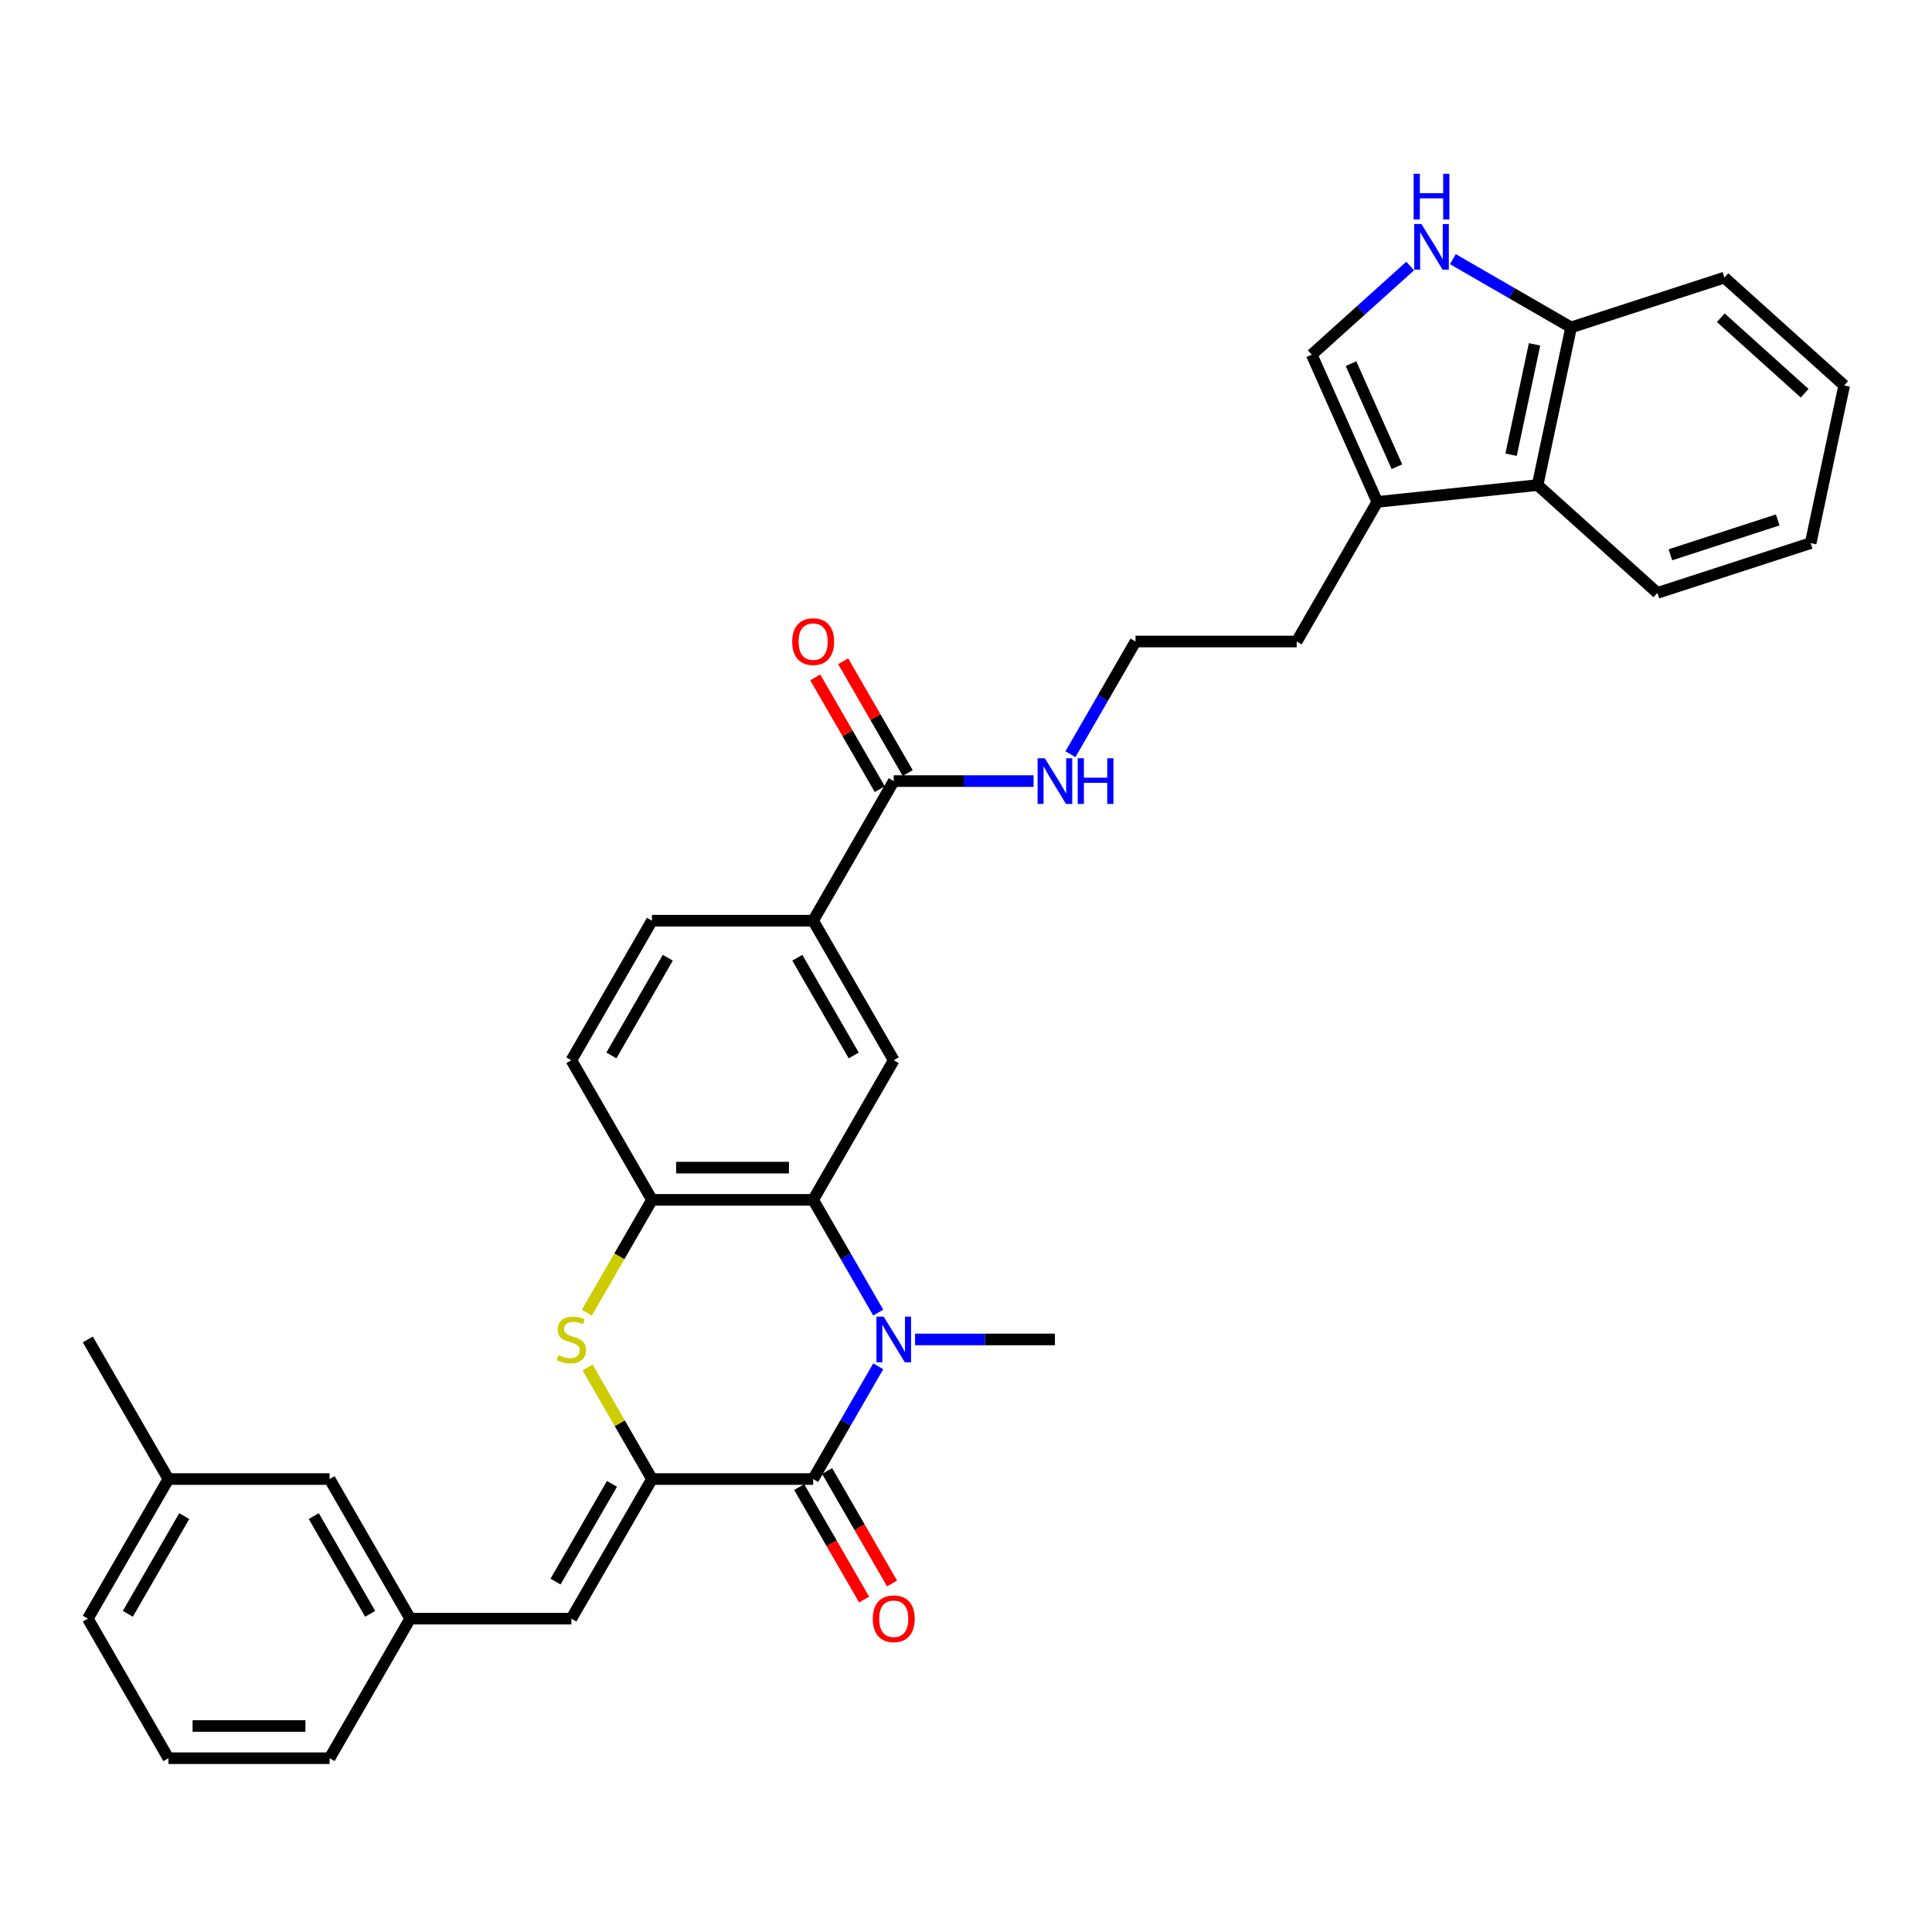 <?xml version='1.0' encoding='iso-8859-1'?>
<svg version='1.1' baseProfile='full'
              xmlns='http://www.w3.org/2000/svg'
                      xmlns:rdkit='http://www.rdkit.org/xml'
                      xmlns:xlink='http://www.w3.org/1999/xlink'
                  xml:space='preserve'
width='1000px' height='1000px' viewBox='0 0 1000 1000'>
<!-- END OF HEADER -->
<rect style='opacity:1.0;fill:#FFFFFF;stroke:none' width='1000' height='1000' x='0' y='0'> </rect>
<path class='bond-1' d='M 454.573,707.198 L 437.728,736.374' style='fill:none;fill-rule:evenodd;stroke:#0000FF;stroke-width:6px;stroke-linecap:butt;stroke-linejoin:miter;stroke-opacity:1' />
<path class='bond-1' d='M 437.728,736.374 L 420.883,765.55' style='fill:none;fill-rule:evenodd;stroke:#000000;stroke-width:6px;stroke-linecap:butt;stroke-linejoin:miter;stroke-opacity:1' />
<path class='bond-2' d='M 454.573,679.4 L 437.728,650.223' style='fill:none;fill-rule:evenodd;stroke:#0000FF;stroke-width:6px;stroke-linecap:butt;stroke-linejoin:miter;stroke-opacity:1' />
<path class='bond-2' d='M 437.728,650.223 L 420.883,621.047' style='fill:none;fill-rule:evenodd;stroke:#000000;stroke-width:6px;stroke-linecap:butt;stroke-linejoin:miter;stroke-opacity:1' />
<path class='bond-20' d='M 473.643,693.299 L 509.835,693.299' style='fill:none;fill-rule:evenodd;stroke:#0000FF;stroke-width:6px;stroke-linecap:butt;stroke-linejoin:miter;stroke-opacity:1' />
<path class='bond-20' d='M 509.835,693.299 L 546.026,693.299' style='fill:none;fill-rule:evenodd;stroke:#000000;stroke-width:6px;stroke-linecap:butt;stroke-linejoin:miter;stroke-opacity:1' />
<path class='bond-0' d='M 337.455,765.55 L 420.883,765.55' style='fill:none;fill-rule:evenodd;stroke:#000000;stroke-width:6px;stroke-linecap:butt;stroke-linejoin:miter;stroke-opacity:1' />
<path class='bond-6' d='M 337.455,765.55 L 295.74,837.801' style='fill:none;fill-rule:evenodd;stroke:#000000;stroke-width:6px;stroke-linecap:butt;stroke-linejoin:miter;stroke-opacity:1' />
<path class='bond-6' d='M 316.747,768.045 L 287.547,818.621' style='fill:none;fill-rule:evenodd;stroke:#000000;stroke-width:6px;stroke-linecap:butt;stroke-linejoin:miter;stroke-opacity:1' />
<path class='bond-33' d='M 337.455,765.55 L 320.783,736.674' style='fill:none;fill-rule:evenodd;stroke:#000000;stroke-width:6px;stroke-linecap:butt;stroke-linejoin:miter;stroke-opacity:1' />
<path class='bond-33' d='M 320.783,736.674 L 304.112,707.799' style='fill:none;fill-rule:evenodd;stroke:#CCCC00;stroke-width:6px;stroke-linecap:butt;stroke-linejoin:miter;stroke-opacity:1' />
<path class='bond-14' d='M 413.658,769.721 L 430.464,798.831' style='fill:none;fill-rule:evenodd;stroke:#000000;stroke-width:6px;stroke-linecap:butt;stroke-linejoin:miter;stroke-opacity:1' />
<path class='bond-14' d='M 430.464,798.831 L 447.271,827.94' style='fill:none;fill-rule:evenodd;stroke:#FF0000;stroke-width:6px;stroke-linecap:butt;stroke-linejoin:miter;stroke-opacity:1' />
<path class='bond-14' d='M 428.108,761.379 L 444.915,790.488' style='fill:none;fill-rule:evenodd;stroke:#000000;stroke-width:6px;stroke-linecap:butt;stroke-linejoin:miter;stroke-opacity:1' />
<path class='bond-14' d='M 444.915,790.488 L 461.721,819.597' style='fill:none;fill-rule:evenodd;stroke:#FF0000;stroke-width:6px;stroke-linecap:butt;stroke-linejoin:miter;stroke-opacity:1' />
<path class='bond-4' d='M 420.883,621.047 L 337.455,621.047' style='fill:none;fill-rule:evenodd;stroke:#000000;stroke-width:6px;stroke-linecap:butt;stroke-linejoin:miter;stroke-opacity:1' />
<path class='bond-4' d='M 408.369,604.362 L 349.969,604.362' style='fill:none;fill-rule:evenodd;stroke:#000000;stroke-width:6px;stroke-linecap:butt;stroke-linejoin:miter;stroke-opacity:1' />
<path class='bond-7' d='M 420.883,621.047 L 462.598,548.796' style='fill:none;fill-rule:evenodd;stroke:#000000;stroke-width:6px;stroke-linecap:butt;stroke-linejoin:miter;stroke-opacity:1' />
<path class='bond-3' d='M 303.746,679.433 L 320.6,650.24' style='fill:none;fill-rule:evenodd;stroke:#CCCC00;stroke-width:6px;stroke-linecap:butt;stroke-linejoin:miter;stroke-opacity:1' />
<path class='bond-3' d='M 320.6,650.24 L 337.455,621.047' style='fill:none;fill-rule:evenodd;stroke:#000000;stroke-width:6px;stroke-linecap:butt;stroke-linejoin:miter;stroke-opacity:1' />
<path class='bond-16' d='M 337.455,621.047 L 295.74,548.796' style='fill:none;fill-rule:evenodd;stroke:#000000;stroke-width:6px;stroke-linecap:butt;stroke-linejoin:miter;stroke-opacity:1' />
<path class='bond-5' d='M 729.903,137.696 L 704.427,160.636' style='fill:none;fill-rule:evenodd;stroke:#0000FF;stroke-width:6px;stroke-linecap:butt;stroke-linejoin:miter;stroke-opacity:1' />
<path class='bond-5' d='M 704.427,160.636 L 678.95,183.575' style='fill:none;fill-rule:evenodd;stroke:#000000;stroke-width:6px;stroke-linecap:butt;stroke-linejoin:miter;stroke-opacity:1' />
<path class='bond-36' d='M 751.995,134.128 L 782.598,151.796' style='fill:none;fill-rule:evenodd;stroke:#0000FF;stroke-width:6px;stroke-linecap:butt;stroke-linejoin:miter;stroke-opacity:1' />
<path class='bond-36' d='M 782.598,151.796 L 813.201,169.465' style='fill:none;fill-rule:evenodd;stroke:#000000;stroke-width:6px;stroke-linecap:butt;stroke-linejoin:miter;stroke-opacity:1' />
<path class='bond-15' d='M 295.74,837.801 L 212.312,837.801' style='fill:none;fill-rule:evenodd;stroke:#000000;stroke-width:6px;stroke-linecap:butt;stroke-linejoin:miter;stroke-opacity:1' />
<path class='bond-11' d='M 462.598,548.796 L 420.883,476.545' style='fill:none;fill-rule:evenodd;stroke:#000000;stroke-width:6px;stroke-linecap:butt;stroke-linejoin:miter;stroke-opacity:1' />
<path class='bond-11' d='M 441.89,546.301 L 412.69,495.725' style='fill:none;fill-rule:evenodd;stroke:#000000;stroke-width:6px;stroke-linecap:butt;stroke-linejoin:miter;stroke-opacity:1' />
<path class='bond-8' d='M 678.95,183.575 L 712.883,259.791' style='fill:none;fill-rule:evenodd;stroke:#000000;stroke-width:6px;stroke-linecap:butt;stroke-linejoin:miter;stroke-opacity:1' />
<path class='bond-8' d='M 699.283,188.221 L 723.036,241.572' style='fill:none;fill-rule:evenodd;stroke:#000000;stroke-width:6px;stroke-linecap:butt;stroke-linejoin:miter;stroke-opacity:1' />
<path class='bond-9' d='M 712.883,259.791 L 671.169,332.042' style='fill:none;fill-rule:evenodd;stroke:#000000;stroke-width:6px;stroke-linecap:butt;stroke-linejoin:miter;stroke-opacity:1' />
<path class='bond-12' d='M 712.883,259.791 L 795.855,251.07' style='fill:none;fill-rule:evenodd;stroke:#000000;stroke-width:6px;stroke-linecap:butt;stroke-linejoin:miter;stroke-opacity:1' />
<path class='bond-10' d='M 462.598,404.294 L 420.883,476.545' style='fill:none;fill-rule:evenodd;stroke:#000000;stroke-width:6px;stroke-linecap:butt;stroke-linejoin:miter;stroke-opacity:1' />
<path class='bond-17' d='M 469.823,400.122 L 453.122,371.196' style='fill:none;fill-rule:evenodd;stroke:#000000;stroke-width:6px;stroke-linecap:butt;stroke-linejoin:miter;stroke-opacity:1' />
<path class='bond-17' d='M 453.122,371.196 L 436.422,342.271' style='fill:none;fill-rule:evenodd;stroke:#FF0000;stroke-width:6px;stroke-linecap:butt;stroke-linejoin:miter;stroke-opacity:1' />
<path class='bond-17' d='M 455.372,408.465 L 438.672,379.539' style='fill:none;fill-rule:evenodd;stroke:#000000;stroke-width:6px;stroke-linecap:butt;stroke-linejoin:miter;stroke-opacity:1' />
<path class='bond-17' d='M 438.672,379.539 L 421.972,350.614' style='fill:none;fill-rule:evenodd;stroke:#FF0000;stroke-width:6px;stroke-linecap:butt;stroke-linejoin:miter;stroke-opacity:1' />
<path class='bond-19' d='M 462.598,404.294 L 498.789,404.294' style='fill:none;fill-rule:evenodd;stroke:#000000;stroke-width:6px;stroke-linecap:butt;stroke-linejoin:miter;stroke-opacity:1' />
<path class='bond-19' d='M 498.789,404.294 L 534.98,404.294' style='fill:none;fill-rule:evenodd;stroke:#0000FF;stroke-width:6px;stroke-linecap:butt;stroke-linejoin:miter;stroke-opacity:1' />
<path class='bond-18' d='M 420.883,476.545 L 337.455,476.545' style='fill:none;fill-rule:evenodd;stroke:#000000;stroke-width:6px;stroke-linecap:butt;stroke-linejoin:miter;stroke-opacity:1' />
<path class='bond-13' d='M 795.855,251.07 L 813.201,169.465' style='fill:none;fill-rule:evenodd;stroke:#000000;stroke-width:6px;stroke-linecap:butt;stroke-linejoin:miter;stroke-opacity:1' />
<path class='bond-13' d='M 782.136,235.36 L 794.278,178.237' style='fill:none;fill-rule:evenodd;stroke:#000000;stroke-width:6px;stroke-linecap:butt;stroke-linejoin:miter;stroke-opacity:1' />
<path class='bond-25' d='M 795.855,251.07 L 857.854,306.895' style='fill:none;fill-rule:evenodd;stroke:#000000;stroke-width:6px;stroke-linecap:butt;stroke-linejoin:miter;stroke-opacity:1' />
<path class='bond-28' d='M 813.201,169.465 L 892.546,143.684' style='fill:none;fill-rule:evenodd;stroke:#000000;stroke-width:6px;stroke-linecap:butt;stroke-linejoin:miter;stroke-opacity:1' />
<path class='bond-21' d='M 212.312,837.801 L 170.597,765.55' style='fill:none;fill-rule:evenodd;stroke:#000000;stroke-width:6px;stroke-linecap:butt;stroke-linejoin:miter;stroke-opacity:1' />
<path class='bond-21' d='M 191.604,835.306 L 162.404,784.731' style='fill:none;fill-rule:evenodd;stroke:#000000;stroke-width:6px;stroke-linecap:butt;stroke-linejoin:miter;stroke-opacity:1' />
<path class='bond-27' d='M 212.312,837.801 L 170.597,910.053' style='fill:none;fill-rule:evenodd;stroke:#000000;stroke-width:6px;stroke-linecap:butt;stroke-linejoin:miter;stroke-opacity:1' />
<path class='bond-34' d='M 295.74,548.796 L 337.455,476.545' style='fill:none;fill-rule:evenodd;stroke:#000000;stroke-width:6px;stroke-linecap:butt;stroke-linejoin:miter;stroke-opacity:1' />
<path class='bond-34' d='M 316.448,546.301 L 345.648,495.725' style='fill:none;fill-rule:evenodd;stroke:#000000;stroke-width:6px;stroke-linecap:butt;stroke-linejoin:miter;stroke-opacity:1' />
<path class='bond-23' d='M 554.051,390.394 L 570.896,361.218' style='fill:none;fill-rule:evenodd;stroke:#0000FF;stroke-width:6px;stroke-linecap:butt;stroke-linejoin:miter;stroke-opacity:1' />
<path class='bond-23' d='M 570.896,361.218 L 587.74,332.042' style='fill:none;fill-rule:evenodd;stroke:#000000;stroke-width:6px;stroke-linecap:butt;stroke-linejoin:miter;stroke-opacity:1' />
<path class='bond-22' d='M 170.597,765.55 L 87.169,765.55' style='fill:none;fill-rule:evenodd;stroke:#000000;stroke-width:6px;stroke-linecap:butt;stroke-linejoin:miter;stroke-opacity:1' />
<path class='bond-30' d='M 87.169,765.55 L 45.455,693.299' style='fill:none;fill-rule:evenodd;stroke:#000000;stroke-width:6px;stroke-linecap:butt;stroke-linejoin:miter;stroke-opacity:1' />
<path class='bond-35' d='M 87.169,765.55 L 45.455,837.801' style='fill:none;fill-rule:evenodd;stroke:#000000;stroke-width:6px;stroke-linecap:butt;stroke-linejoin:miter;stroke-opacity:1' />
<path class='bond-35' d='M 95.362,784.731 L 66.162,835.306' style='fill:none;fill-rule:evenodd;stroke:#000000;stroke-width:6px;stroke-linecap:butt;stroke-linejoin:miter;stroke-opacity:1' />
<path class='bond-24' d='M 587.74,332.042 L 671.169,332.042' style='fill:none;fill-rule:evenodd;stroke:#000000;stroke-width:6px;stroke-linecap:butt;stroke-linejoin:miter;stroke-opacity:1' />
<path class='bond-31' d='M 857.854,306.895 L 937.2,281.114' style='fill:none;fill-rule:evenodd;stroke:#000000;stroke-width:6px;stroke-linecap:butt;stroke-linejoin:miter;stroke-opacity:1' />
<path class='bond-31' d='M 864.6,287.159 L 920.142,269.112' style='fill:none;fill-rule:evenodd;stroke:#000000;stroke-width:6px;stroke-linecap:butt;stroke-linejoin:miter;stroke-opacity:1' />
<path class='bond-26' d='M 87.169,910.053 L 170.597,910.053' style='fill:none;fill-rule:evenodd;stroke:#000000;stroke-width:6px;stroke-linecap:butt;stroke-linejoin:miter;stroke-opacity:1' />
<path class='bond-26' d='M 99.683,893.367 L 158.083,893.367' style='fill:none;fill-rule:evenodd;stroke:#000000;stroke-width:6px;stroke-linecap:butt;stroke-linejoin:miter;stroke-opacity:1' />
<path class='bond-29' d='M 87.169,910.053 L 45.455,837.801' style='fill:none;fill-rule:evenodd;stroke:#000000;stroke-width:6px;stroke-linecap:butt;stroke-linejoin:miter;stroke-opacity:1' />
<path class='bond-37' d='M 892.546,143.684 L 954.545,199.509' style='fill:none;fill-rule:evenodd;stroke:#000000;stroke-width:6px;stroke-linecap:butt;stroke-linejoin:miter;stroke-opacity:1' />
<path class='bond-37' d='M 890.681,164.458 L 934.081,203.535' style='fill:none;fill-rule:evenodd;stroke:#000000;stroke-width:6px;stroke-linecap:butt;stroke-linejoin:miter;stroke-opacity:1' />
<path class='bond-32' d='M 937.2,281.114 L 954.545,199.509' style='fill:none;fill-rule:evenodd;stroke:#000000;stroke-width:6px;stroke-linecap:butt;stroke-linejoin:miter;stroke-opacity:1' />
<path  class='atom-0' d='M 457.375 681.485
L 465.117 694
Q 465.885 695.234, 467.119 697.47
Q 468.354 699.706, 468.421 699.84
L 468.421 681.485
L 471.558 681.485
L 471.558 705.112
L 468.321 705.112
L 460.011 691.43
Q 459.043 689.828, 458.009 687.993
Q 457.008 686.157, 456.707 685.59
L 456.707 705.112
L 453.637 705.112
L 453.637 681.485
L 457.375 681.485
' fill='#0000FF'/>
<path  class='atom-4' d='M 289.066 701.408
Q 289.333 701.508, 290.434 701.975
Q 291.536 702.442, 292.737 702.743
Q 293.972 703.01, 295.173 703.01
Q 297.409 703.01, 298.71 701.942
Q 300.012 700.841, 300.012 698.938
Q 300.012 697.637, 299.344 696.836
Q 298.71 696.035, 297.709 695.601
Q 296.708 695.168, 295.04 694.667
Q 292.937 694.033, 291.669 693.432
Q 290.434 692.832, 289.533 691.563
Q 288.666 690.295, 288.666 688.16
Q 288.666 685.189, 290.668 683.354
Q 292.704 681.519, 296.708 681.519
Q 299.445 681.519, 302.548 682.82
L 301.781 685.39
Q 298.944 684.222, 296.808 684.222
Q 294.506 684.222, 293.237 685.189
Q 291.969 686.124, 292.003 687.759
Q 292.003 689.027, 292.637 689.795
Q 293.304 690.562, 294.239 690.996
Q 295.206 691.43, 296.808 691.93
Q 298.944 692.598, 300.212 693.265
Q 301.48 693.933, 302.381 695.301
Q 303.316 696.636, 303.316 698.938
Q 303.316 702.209, 301.113 703.978
Q 298.944 705.713, 295.306 705.713
Q 293.204 705.713, 291.602 705.246
Q 290.034 704.812, 288.165 704.044
L 289.066 701.408
' fill='#CCCC00'/>
<path  class='atom-6' d='M 735.727 115.937
L 743.469 128.451
Q 744.236 129.686, 745.471 131.922
Q 746.706 134.158, 746.773 134.291
L 746.773 115.937
L 749.91 115.937
L 749.91 139.564
L 746.673 139.564
L 738.363 125.882
Q 737.395 124.28, 736.361 122.445
Q 735.36 120.609, 735.059 120.042
L 735.059 139.564
L 731.989 139.564
L 731.989 115.937
L 735.727 115.937
' fill='#0000FF'/>
<path  class='atom-6' d='M 731.705 89.947
L 734.909 89.947
L 734.909 99.992
L 746.99 99.992
L 746.99 89.947
L 750.193 89.947
L 750.193 113.574
L 746.99 113.574
L 746.99 102.662
L 734.909 102.662
L 734.909 113.574
L 731.705 113.574
L 731.705 89.947
' fill='#0000FF'/>
<path  class='atom-15' d='M 451.752 837.868
Q 451.752 832.195, 454.555 829.025
Q 457.358 825.854, 462.598 825.854
Q 467.837 825.854, 470.64 829.025
Q 473.443 832.195, 473.443 837.868
Q 473.443 843.608, 470.607 846.878
Q 467.77 850.115, 462.598 850.115
Q 457.392 850.115, 454.555 846.878
Q 451.752 843.641, 451.752 837.868
M 462.598 847.446
Q 466.202 847.446, 468.137 845.043
Q 470.106 842.607, 470.106 837.868
Q 470.106 833.229, 468.137 830.893
Q 466.202 828.524, 462.598 828.524
Q 458.993 828.524, 457.024 830.86
Q 455.089 833.196, 455.089 837.868
Q 455.089 842.64, 457.024 845.043
Q 458.993 847.446, 462.598 847.446
' fill='#FF0000'/>
<path  class='atom-18' d='M 410.037 332.109
Q 410.037 326.436, 412.841 323.266
Q 415.644 320.095, 420.883 320.095
Q 426.123 320.095, 428.926 323.266
Q 431.729 326.436, 431.729 332.109
Q 431.729 337.849, 428.892 341.119
Q 426.056 344.356, 420.883 344.356
Q 415.677 344.356, 412.841 341.119
Q 410.037 337.882, 410.037 332.109
M 420.883 341.687
Q 424.487 341.687, 426.423 339.284
Q 428.392 336.848, 428.392 332.109
Q 428.392 327.47, 426.423 325.134
Q 424.487 322.765, 420.883 322.765
Q 417.279 322.765, 415.31 325.101
Q 413.375 327.437, 413.375 332.109
Q 413.375 336.881, 415.31 339.284
Q 417.279 341.687, 420.883 341.687
' fill='#FF0000'/>
<path  class='atom-20' d='M 540.803 392.48
L 548.546 404.994
Q 549.313 406.229, 550.548 408.465
Q 551.783 410.701, 551.849 410.834
L 551.849 392.48
L 554.986 392.48
L 554.986 416.107
L 551.749 416.107
L 543.44 402.425
Q 542.472 400.823, 541.438 398.988
Q 540.436 397.152, 540.136 396.585
L 540.136 416.107
L 537.066 416.107
L 537.066 392.48
L 540.803 392.48
' fill='#0000FF'/>
<path  class='atom-20' d='M 557.823 392.48
L 561.027 392.48
L 561.027 402.525
L 573.107 402.525
L 573.107 392.48
L 576.311 392.48
L 576.311 416.107
L 573.107 416.107
L 573.107 405.195
L 561.027 405.195
L 561.027 416.107
L 557.823 416.107
L 557.823 392.48
' fill='#0000FF'/>
</svg>
